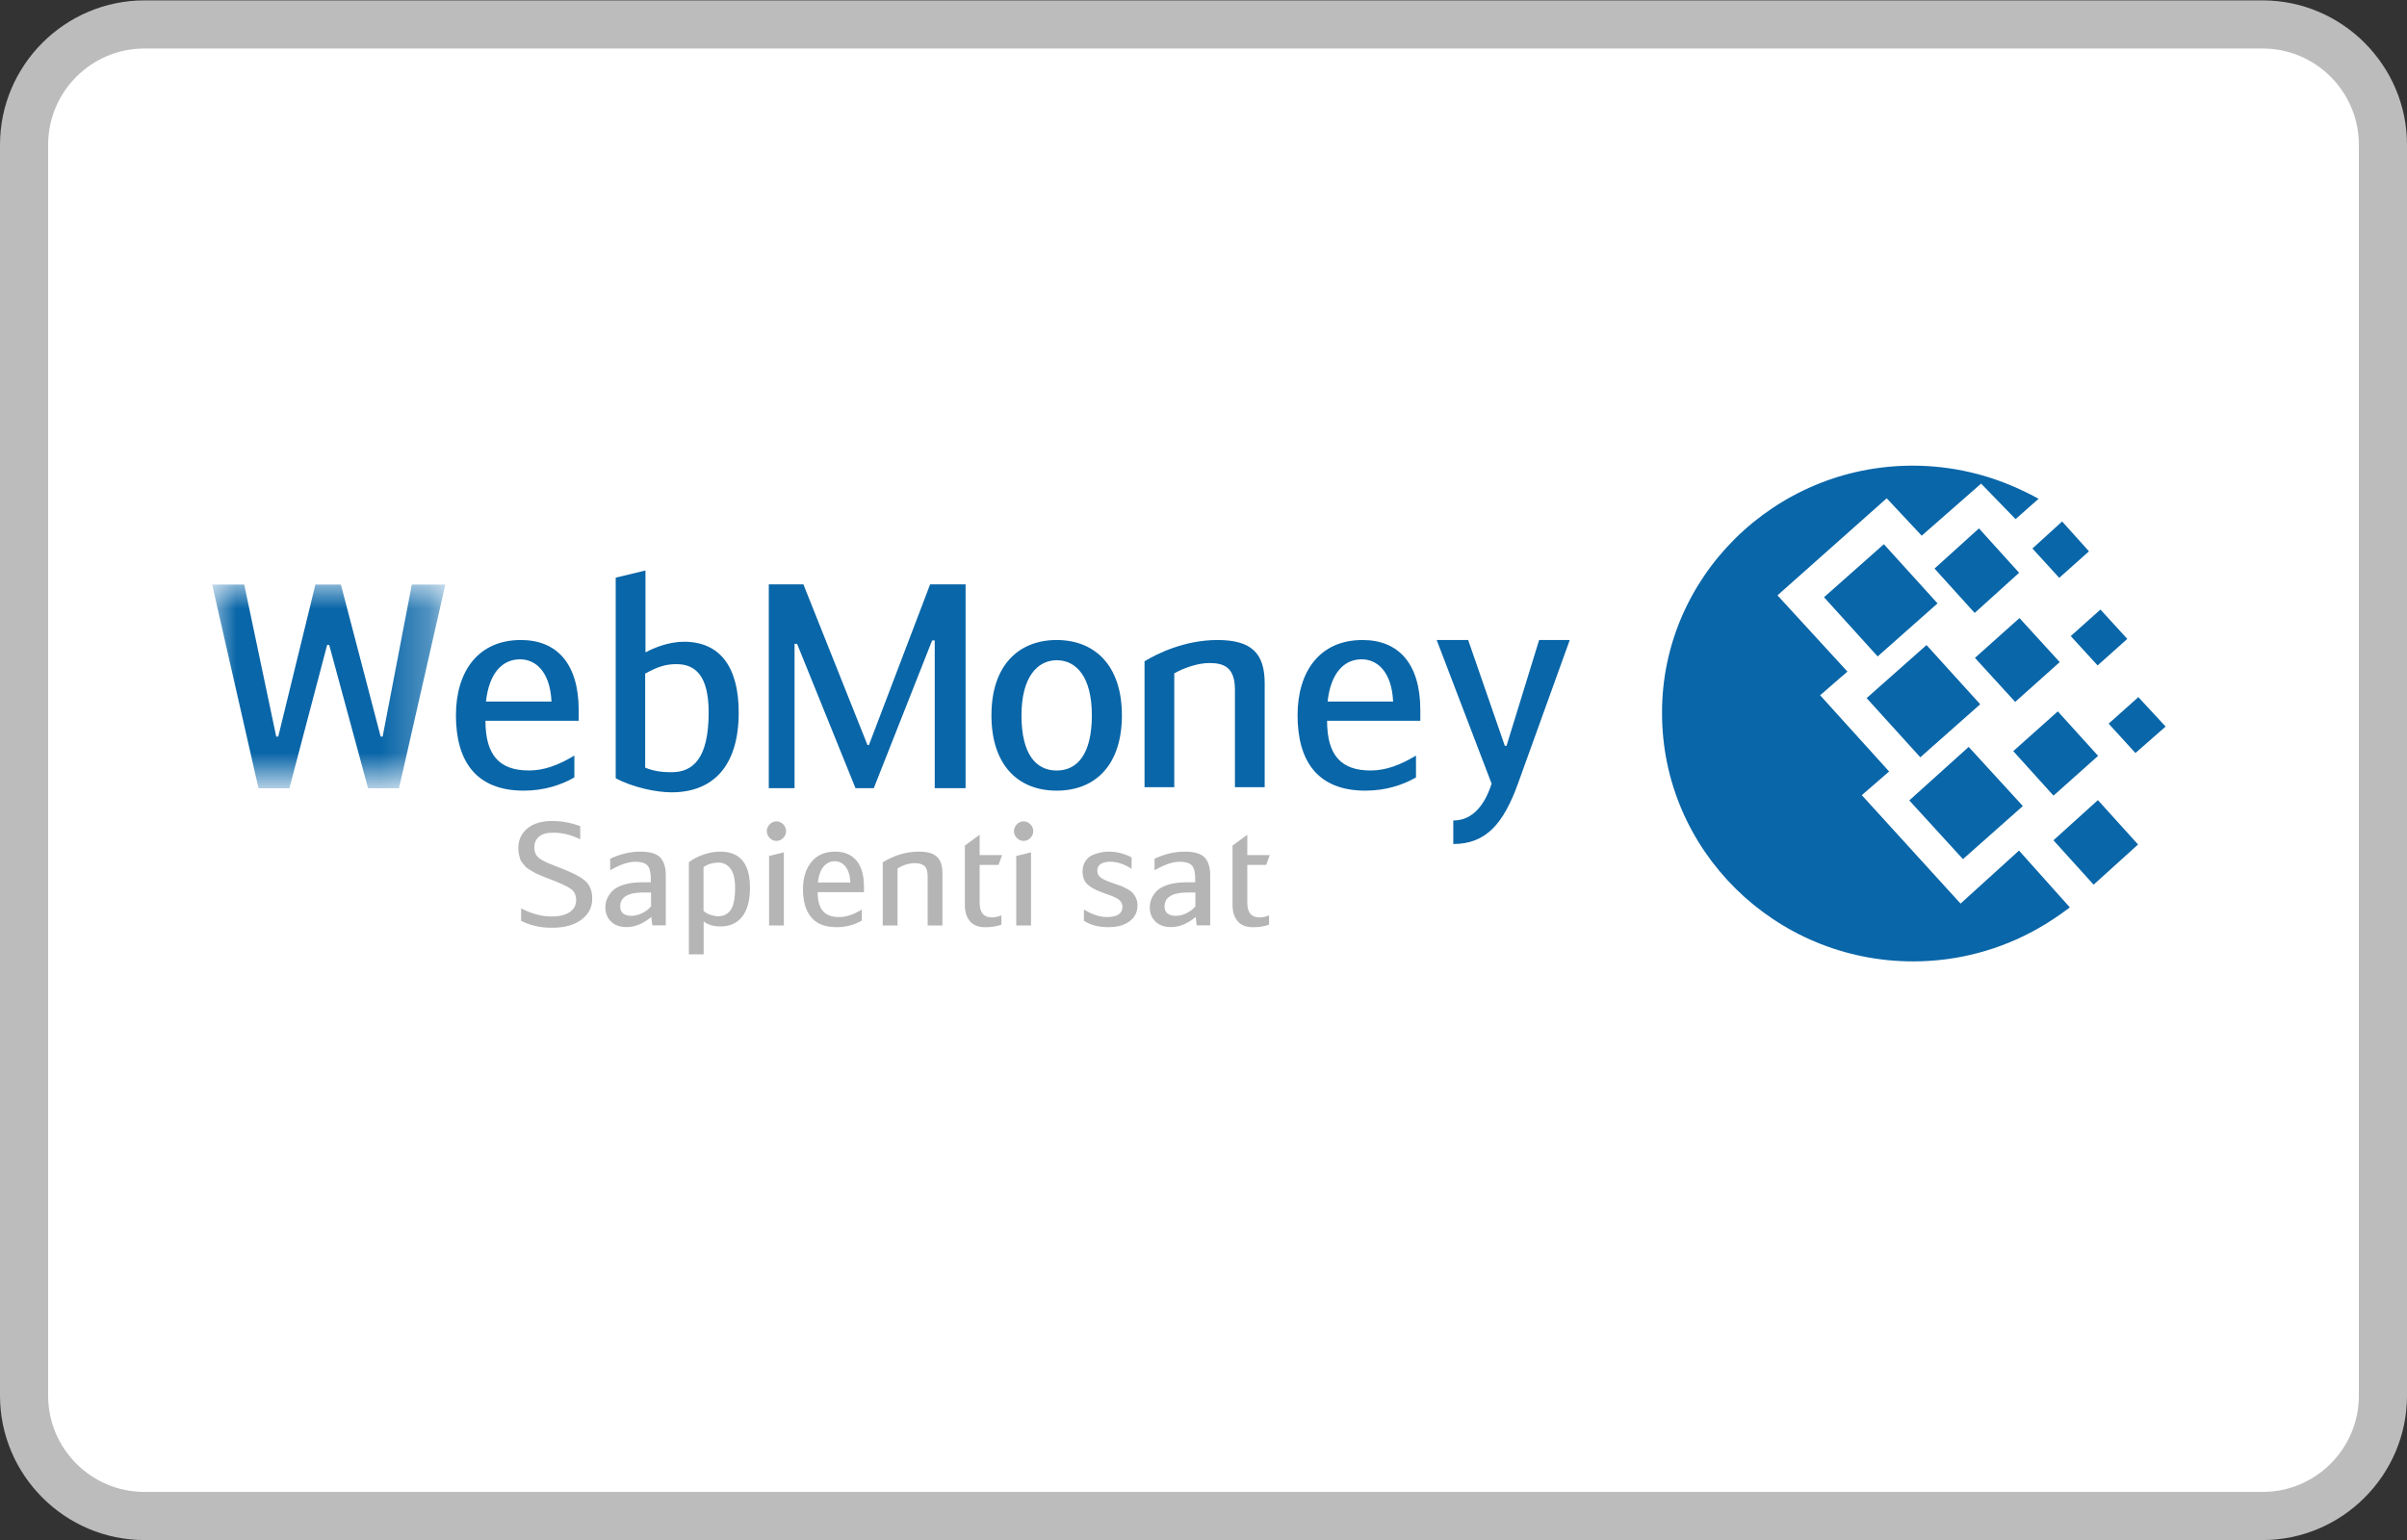 <?xml version="1.0" encoding="utf-8"?>
<!-- Generator: Adobe Illustrator 22.0.1, SVG Export Plug-In . SVG Version: 6.00 Build 0)  -->
<svg version="1.1" id="Слой_1" xmlns="http://www.w3.org/2000/svg" xmlns:xlink="http://www.w3.org/1999/xlink" x="0px" y="0px"
	 viewBox="0 0 50 32" enable-background="new 0 0 50 32" xml:space="preserve">
<rect x="0" y="0" width="50" height="32" fill="#333333" stroke="none"/>
<g>
	<g>
		<path fill="#FFFFFF" d="M3,31.501c-1.378,0-2.5-1.121-2.5-2.5V3.008c0-1.378,1.122-2.5,2.5-2.5h44c1.379,0,2.5,1.122,2.5,2.5
			v25.993c0,1.379-1.121,2.5-2.5,2.5H3z"/>
		<path fill="#BDBCBC" d="M47,1.008c1.103,0,2,0.897,2,2v25.993c0,1.103-0.897,2-2,2H3c-1.103,0-2-0.897-2-2V3.008
			c0-1.103,0.897-2,2-2H47 M47,0.008H3c-1.65,0-3,1.35-3,3v25.993c0,1.65,1.35,3,3,3h44c1.65,0,3-1.35,3-3V3.008
			C50,1.358,48.65,0.008,47,0.008L47,0.008z"/>
	</g>
	<g>
		<polygon fill="#0966A8" points="42.786,13.758 41.95,12.843 41.025,13.67 41.861,14.585 		"/>
		<polygon fill="#0966A8" points="41.134,14.634 40.019,13.404 38.775,14.506 39.89,15.736 		"/>
		<polygon fill="#0966A8" points="37.89,12.41 39.004,13.64 40.248,12.538 39.133,11.308 		"/>
		<polygon fill="#0966A8" points="43.573,13.827 44.19,13.276 43.632,12.666 43.015,13.217 		"/>
		
			<rect x="40.427" y="11.245" transform="matrix(0.742 -0.671 0.671 0.742 2.643 30.597)" fill="#0966A8" width="1.244" height="1.243"/>
		<polygon fill="#0966A8" points="43.583,15.706 42.746,14.782 41.821,15.608 42.657,16.533 		"/>
		
			<rect x="42.896" y="16.893" transform="matrix(0.742 -0.671 0.671 0.742 -0.508 33.709)" fill="#0966A8" width="1.244" height="1.243"/>
		<polygon fill="#0966A8" points="42.02,16.749 40.895,15.52 39.661,16.632 40.776,17.852 		"/>
		<polygon fill="#0966A8" points="43.802,15.037 44.359,15.647 44.986,15.097 44.419,14.486 		"/>
		<polygon fill="#0966A8" points="42.776,12.007 43.394,11.456 42.836,10.836 42.219,11.397 		"/>
		<path fill="#0966A8" d="M40.726,18.776l-2.051-2.253l0.567-0.492l-1.433-1.584l0.567-0.492l-1.453-1.584l2.269-2.017l0.727,0.777
			l1.234-1.082l0.716,0.738l0.478-0.423c-0.109-0.059-0.219-0.118-0.328-0.167c-0.697-0.334-1.473-0.521-2.289-0.521
			c-2.876,0-5.216,2.322-5.205,5.146c0,2.843,2.339,5.155,5.216,5.155c0.935,0,1.812-0.246,2.568-0.669
			c0.249-0.138,0.477-0.295,0.687-0.453l-1.056-1.181L40.726,18.776z"/>
		<g id="Group-27_1_" transform="translate(0, 2.609)">
			<g id="Clip-26_1_">
			</g>
			<defs>
				<filter id="Adobe_OpacityMaskFilter" filterUnits="userSpaceOnUse" x="4.407" y="9.537" width="4.843" height="4.234">
					<feColorMatrix  type="matrix" values="1 0 0 0 0  0 1 0 0 0  0 0 1 0 0  0 0 0 1 0"/>
				</filter>
			</defs>
			<mask maskUnits="userSpaceOnUse" x="4.407" y="9.537" width="4.843" height="4.234" id="mask-2_1_">
				<g filter="url(#Adobe_OpacityMaskFilter)">
					<polygon id="path-1_1_" fill="#FFFFFF" points="4.407,9.537 4.407,13.771 9.251,13.771 9.251,9.537 					"/>
				</g>
			</mask>
			<polygon mask="url(#mask-2_1_)" fill="#0966A8" points="7.949,12.696 7.907,12.696 7.081,9.537 6.552,9.537 5.78,12.696 
				5.738,12.696 5.073,9.537 4.407,9.537 5.37,13.771 6.011,13.771 6.796,10.791 6.838,10.791 7.646,13.771 8.288,13.771 
				9.251,9.537 8.555,9.537 			"/>
		</g>
		<path fill="#0966A8" d="M10.82,13.299c-0.891,0-1.349,0.657-1.349,1.565c0,0.943,0.41,1.565,1.408,1.565
			c0.428,0,0.784-0.12,1.052-0.275V15.7c-0.327,0.197-0.624,0.31-0.944,0.31c-0.612,0-0.903-0.317-0.903-1.033h1.937v-0.221
			C12.02,13.783,11.562,13.299,10.82,13.299z M10.095,14.577c0.065-0.597,0.345-0.877,0.707-0.877c0.321,0,0.624,0.251,0.654,0.877
			H10.095z"/>
		<path fill="#0966A8" d="M14.21,13.335c-0.321,0-0.624,0.126-0.802,0.221v-1.702l-0.618,0.149v4.168
			c0.357,0.192,0.844,0.293,1.159,0.293c0.861,0,1.396-0.543,1.396-1.66C15.345,13.848,14.947,13.335,14.21,13.335z M13.949,16.046
			c-0.149,0-0.357-0.012-0.547-0.096v-1.953c0.238-0.131,0.41-0.197,0.648-0.197c0.398,0,0.671,0.245,0.671,1.003
			C14.721,15.771,14.389,16.046,13.949,16.046z"/>
		<polygon fill="#0966A8" points="18.05,15.481 18.02,15.481 16.689,12.143 15.97,12.143 15.97,16.377 16.505,16.377 16.505,13.379 
			16.558,13.379 17.771,16.377 18.151,16.377 19.363,13.308 19.417,13.308 19.417,16.377 20.058,16.377 20.058,12.143 
			19.321,12.143 		"/>
		<path fill="#0966A8" d="M21.95,13.299c-0.784,0-1.355,0.519-1.355,1.565c0,1.021,0.541,1.565,1.355,1.565
			c0.814,0,1.355-0.544,1.355-1.565C23.305,13.819,22.734,13.299,21.95,13.299z M21.95,16.011c-0.422,0-0.731-0.328-0.731-1.146
			c0-0.806,0.339-1.146,0.731-1.146c0.404,0,0.731,0.34,0.731,1.146C22.68,15.682,22.371,16.011,21.95,16.011z"/>
		<path fill="#0966A8" d="M25.29,13.299c-0.683,0-1.248,0.281-1.515,0.442h0v2.616h0.618v-2.365
			c0.184-0.107,0.487-0.215,0.725-0.215c0.303,0,0.535,0.084,0.535,0.555v2.025h0.618v-2.162
			C26.27,13.58,26.003,13.299,25.29,13.299z"/>
		<path fill="#0966A8" d="M28.303,13.299c-0.891,0-1.349,0.657-1.349,1.565c0,0.943,0.41,1.565,1.408,1.565
			c0.428,0,0.784-0.12,1.052-0.275V15.7c-0.326,0.197-0.624,0.31-0.944,0.31c-0.612,0-0.903-0.317-0.903-1.033h1.937v-0.221
			C29.504,13.783,29.046,13.299,28.303,13.299z M27.578,14.577c0.066-0.597,0.345-0.877,0.707-0.877
			c0.321,0,0.624,0.251,0.654,0.877H27.578z"/>
		<path fill="#0966A8" d="M31.295,15.497h-0.036l-0.761-2.198h-0.654l1.141,2.985c-0.143,0.442-0.392,0.765-0.796,0.765v0.489
			c0.683,0,1.045-0.43,1.343-1.254l1.076-2.985h-0.636L31.295,15.497z"/>
		<g>
			<path fill="#B6B5B5" d="M16.129,17.067c-0.053,0-0.1,0.021-0.14,0.061c-0.04,0.041-0.06,0.089-0.06,0.142
				c0,0.054,0.02,0.102,0.06,0.143c0.04,0.041,0.087,0.061,0.14,0.061c0.053,0,0.1-0.021,0.14-0.061
				c0.04-0.041,0.06-0.089,0.06-0.143c0-0.054-0.02-0.101-0.06-0.142C16.229,17.087,16.182,17.067,16.129,17.067z"/>
			<path fill="#B6B5B5" d="M14.965,17.696c-0.114,0-0.23,0.02-0.348,0.06c-0.118,0.04-0.22,0.093-0.307,0.159v1.915h0.307v-0.683
				c0.092,0.07,0.208,0.104,0.345,0.104c0.199,0,0.351-0.069,0.458-0.207c0.106-0.138,0.159-0.336,0.159-0.596
				C15.579,17.947,15.374,17.696,14.965,17.696z M15.176,18.912c-0.062,0.085-0.147,0.127-0.255,0.127
				c-0.045,0-0.098-0.009-0.158-0.028c-0.06-0.019-0.11-0.047-0.149-0.085v-0.909c0.091-0.062,0.194-0.093,0.31-0.093
				c0.102,0,0.186,0.042,0.25,0.126c0.064,0.083,0.096,0.217,0.096,0.399C15.269,18.672,15.238,18.826,15.176,18.912z"/>
			<polygon fill="#B6B5B5" points="15.976,19.231 16.283,19.231 16.283,17.711 15.976,17.786 			"/>
			<path fill="#B6B5B5" d="M11.546,17.999c-0.167-0.062-0.284-0.118-0.349-0.169c-0.065-0.051-0.097-0.125-0.097-0.223
				c0-0.092,0.032-0.166,0.097-0.222c0.065-0.056,0.163-0.083,0.295-0.083c0.187,0,0.374,0.046,0.561,0.138v-0.273
				c-0.193-0.072-0.387-0.108-0.581-0.108c-0.221,0-0.393,0.052-0.518,0.156c-0.125,0.104-0.187,0.241-0.187,0.411
				c0,0.044,0.004,0.085,0.012,0.123c0.008,0.038,0.016,0.072,0.025,0.1c0.009,0.029,0.026,0.058,0.052,0.087
				c0.026,0.029,0.046,0.053,0.06,0.072c0.015,0.019,0.043,0.04,0.086,0.064c0.042,0.024,0.072,0.042,0.09,0.054
				c0.018,0.012,0.055,0.03,0.112,0.054c0.057,0.024,0.096,0.04,0.115,0.048c0.02,0.008,0.064,0.025,0.133,0.051
				c0.199,0.076,0.335,0.14,0.407,0.192c0.073,0.052,0.109,0.13,0.109,0.234c0,0.104-0.044,0.186-0.133,0.247
				c-0.089,0.061-0.215,0.092-0.381,0.092c-0.199,0-0.408-0.056-0.629-0.168v0.258c0.189,0.096,0.403,0.144,0.641,0.144
				c0.26,0,0.464-0.056,0.613-0.169c0.149-0.113,0.223-0.258,0.223-0.436c0-0.17-0.054-0.298-0.162-0.383
				C12.031,18.201,11.833,18.105,11.546,17.999z"/>
			<path fill="#B6B5B5" d="M13.301,17.696c-0.205,0-0.413,0.049-0.626,0.147v0.24c0.207-0.118,0.381-0.177,0.522-0.177
				c0.116,0,0.199,0.024,0.248,0.073c0.049,0.049,0.074,0.14,0.074,0.274v0.081h-0.183c-0.148,0-0.274,0.016-0.379,0.049
				c-0.105,0.033-0.184,0.076-0.236,0.13c-0.052,0.054-0.089,0.109-0.112,0.166c-0.023,0.057-0.034,0.116-0.034,0.178
				c0,0.118,0.039,0.215,0.117,0.292c0.078,0.077,0.187,0.115,0.329,0.115c0.169,0,0.338-0.07,0.508-0.21l0.021,0.174h0.28v-1.04
				c0-0.165-0.038-0.289-0.115-0.371C13.638,17.737,13.5,17.696,13.301,17.696z M13.523,18.832
				c-0.039,0.052-0.097,0.098-0.174,0.138c-0.077,0.04-0.156,0.06-0.239,0.06c-0.065,0-0.119-0.015-0.162-0.046
				c-0.043-0.031-0.065-0.08-0.065-0.148c0-0.194,0.161-0.291,0.484-0.291h0.157V18.832z"/>
			<path fill="#B6B5B5" d="M21.263,17.067c-0.053,0-0.1,0.021-0.14,0.061c-0.04,0.041-0.06,0.089-0.06,0.142
				c0,0.054,0.02,0.102,0.06,0.143c0.04,0.041,0.087,0.061,0.14,0.061c0.053,0,0.1-0.021,0.14-0.061
				c0.04-0.041,0.061-0.089,0.061-0.143c0-0.054-0.02-0.101-0.061-0.142C21.363,17.087,21.316,17.067,21.263,17.067z"/>
			<path fill="#B6B5B5" d="M17.35,17.696c-0.215,0-0.38,0.072-0.496,0.216c-0.116,0.143-0.174,0.333-0.174,0.569
				c0,0.248,0.057,0.44,0.17,0.578c0.113,0.138,0.29,0.207,0.53,0.207c0.191,0,0.365-0.046,0.522-0.138v-0.228
				c-0.171,0.104-0.328,0.156-0.469,0.156c-0.154,0-0.267-0.042-0.339-0.126c-0.073-0.083-0.109-0.214-0.109-0.392h0.962v-0.111
				c0-0.24-0.052-0.421-0.156-0.545C17.685,17.758,17.539,17.696,17.35,17.696z M16.99,18.337c0.016-0.145,0.055-0.256,0.118-0.33
				c0.063-0.074,0.141-0.111,0.233-0.111c0.087,0,0.161,0.036,0.221,0.11c0.061,0.073,0.095,0.183,0.103,0.331H16.99z"/>
			<path fill="#B6B5B5" d="M26.302,17.972l0.074-0.204H25.91v-0.423l-0.307,0.225v1.235c0,0.138,0.035,0.25,0.104,0.334
				c0.069,0.085,0.177,0.128,0.324,0.128c0.128,0,0.238-0.018,0.331-0.054v-0.192c-0.067,0.028-0.133,0.042-0.198,0.042
				c-0.169,0-0.254-0.1-0.254-0.3v-0.791H26.302z"/>
			<path fill="#B6B5B5" d="M23.526,18.55c-0.026-0.028-0.066-0.056-0.12-0.084c-0.053-0.028-0.096-0.048-0.129-0.06
				c-0.032-0.012-0.081-0.029-0.146-0.051c-0.116-0.038-0.201-0.075-0.256-0.112c-0.054-0.037-0.081-0.086-0.081-0.149
				c0-0.066,0.025-0.114,0.074-0.143c0.049-0.03,0.112-0.045,0.189-0.045c0.151,0,0.301,0.05,0.449,0.149v-0.239
				c-0.151-0.08-0.311-0.12-0.478-0.12c-0.051,0-0.103,0.005-0.155,0.015c-0.052,0.01-0.11,0.028-0.173,0.054
				c-0.063,0.026-0.114,0.069-0.153,0.129c-0.039,0.06-0.059,0.132-0.059,0.215c0,0.066,0.011,0.123,0.032,0.171
				c0.021,0.048,0.056,0.09,0.103,0.125c0.047,0.035,0.094,0.063,0.142,0.085c0.047,0.022,0.111,0.048,0.192,0.078
				c0.055,0.02,0.095,0.034,0.121,0.043c0.026,0.009,0.057,0.023,0.094,0.042c0.037,0.019,0.065,0.036,0.081,0.051
				c0.017,0.015,0.031,0.035,0.044,0.058c0.013,0.024,0.019,0.05,0.019,0.078c0,0.144-0.108,0.216-0.325,0.216
				c-0.144,0-0.302-0.052-0.475-0.156v0.234c0.136,0.088,0.306,0.132,0.511,0.132c0.183,0,0.329-0.041,0.438-0.123
				c0.109-0.082,0.164-0.192,0.164-0.33c0-0.056-0.011-0.107-0.032-0.153C23.577,18.615,23.552,18.578,23.526,18.55z"/>
			<path fill="#B6B5B5" d="M24.609,17.696c-0.205,0-0.413,0.049-0.626,0.147v0.24c0.207-0.118,0.381-0.177,0.523-0.177
				c0.116,0,0.199,0.024,0.248,0.073c0.049,0.049,0.074,0.14,0.074,0.274v0.081h-0.183c-0.147,0-0.274,0.016-0.379,0.049
				c-0.105,0.033-0.184,0.076-0.236,0.13c-0.052,0.054-0.09,0.109-0.112,0.166c-0.023,0.057-0.034,0.116-0.034,0.178
				c0,0.118,0.039,0.215,0.117,0.292c0.078,0.077,0.188,0.115,0.329,0.115c0.169,0,0.338-0.07,0.508-0.21l0.021,0.174h0.28v-1.04
				c0-0.165-0.038-0.289-0.115-0.371C24.946,17.737,24.808,17.696,24.609,17.696z M24.831,18.832
				c-0.039,0.052-0.098,0.098-0.174,0.138c-0.077,0.04-0.156,0.06-0.239,0.06c-0.065,0-0.119-0.015-0.162-0.046
				c-0.043-0.031-0.065-0.08-0.065-0.148c0-0.194,0.161-0.291,0.484-0.291h0.157V18.832z"/>
			<path fill="#B6B5B5" d="M19.09,17.696c-0.26,0-0.511,0.074-0.753,0.222v1.313h0.307v-1.187c0.122-0.072,0.242-0.108,0.36-0.108
				c0.087,0,0.153,0.019,0.198,0.057c0.045,0.038,0.068,0.112,0.068,0.222v1.016h0.307v-1.085c0-0.156-0.037-0.269-0.112-0.341
				C19.39,17.732,19.266,17.696,19.09,17.696z"/>
			<path fill="#B6B5B5" d="M20.742,17.972l0.074-0.204h-0.466v-0.423l-0.307,0.225v1.235c0,0.138,0.034,0.25,0.103,0.334
				c0.069,0.085,0.177,0.128,0.325,0.128c0.128,0,0.238-0.018,0.331-0.054v-0.192c-0.067,0.028-0.133,0.042-0.198,0.042
				c-0.169,0-0.254-0.1-0.254-0.3v-0.791H20.742z"/>
			<polygon fill="#B6B5B5" points="21.11,19.231 21.417,19.231 21.417,17.711 21.11,17.786 			"/>
		</g>
	</g>
</g>
</svg>
